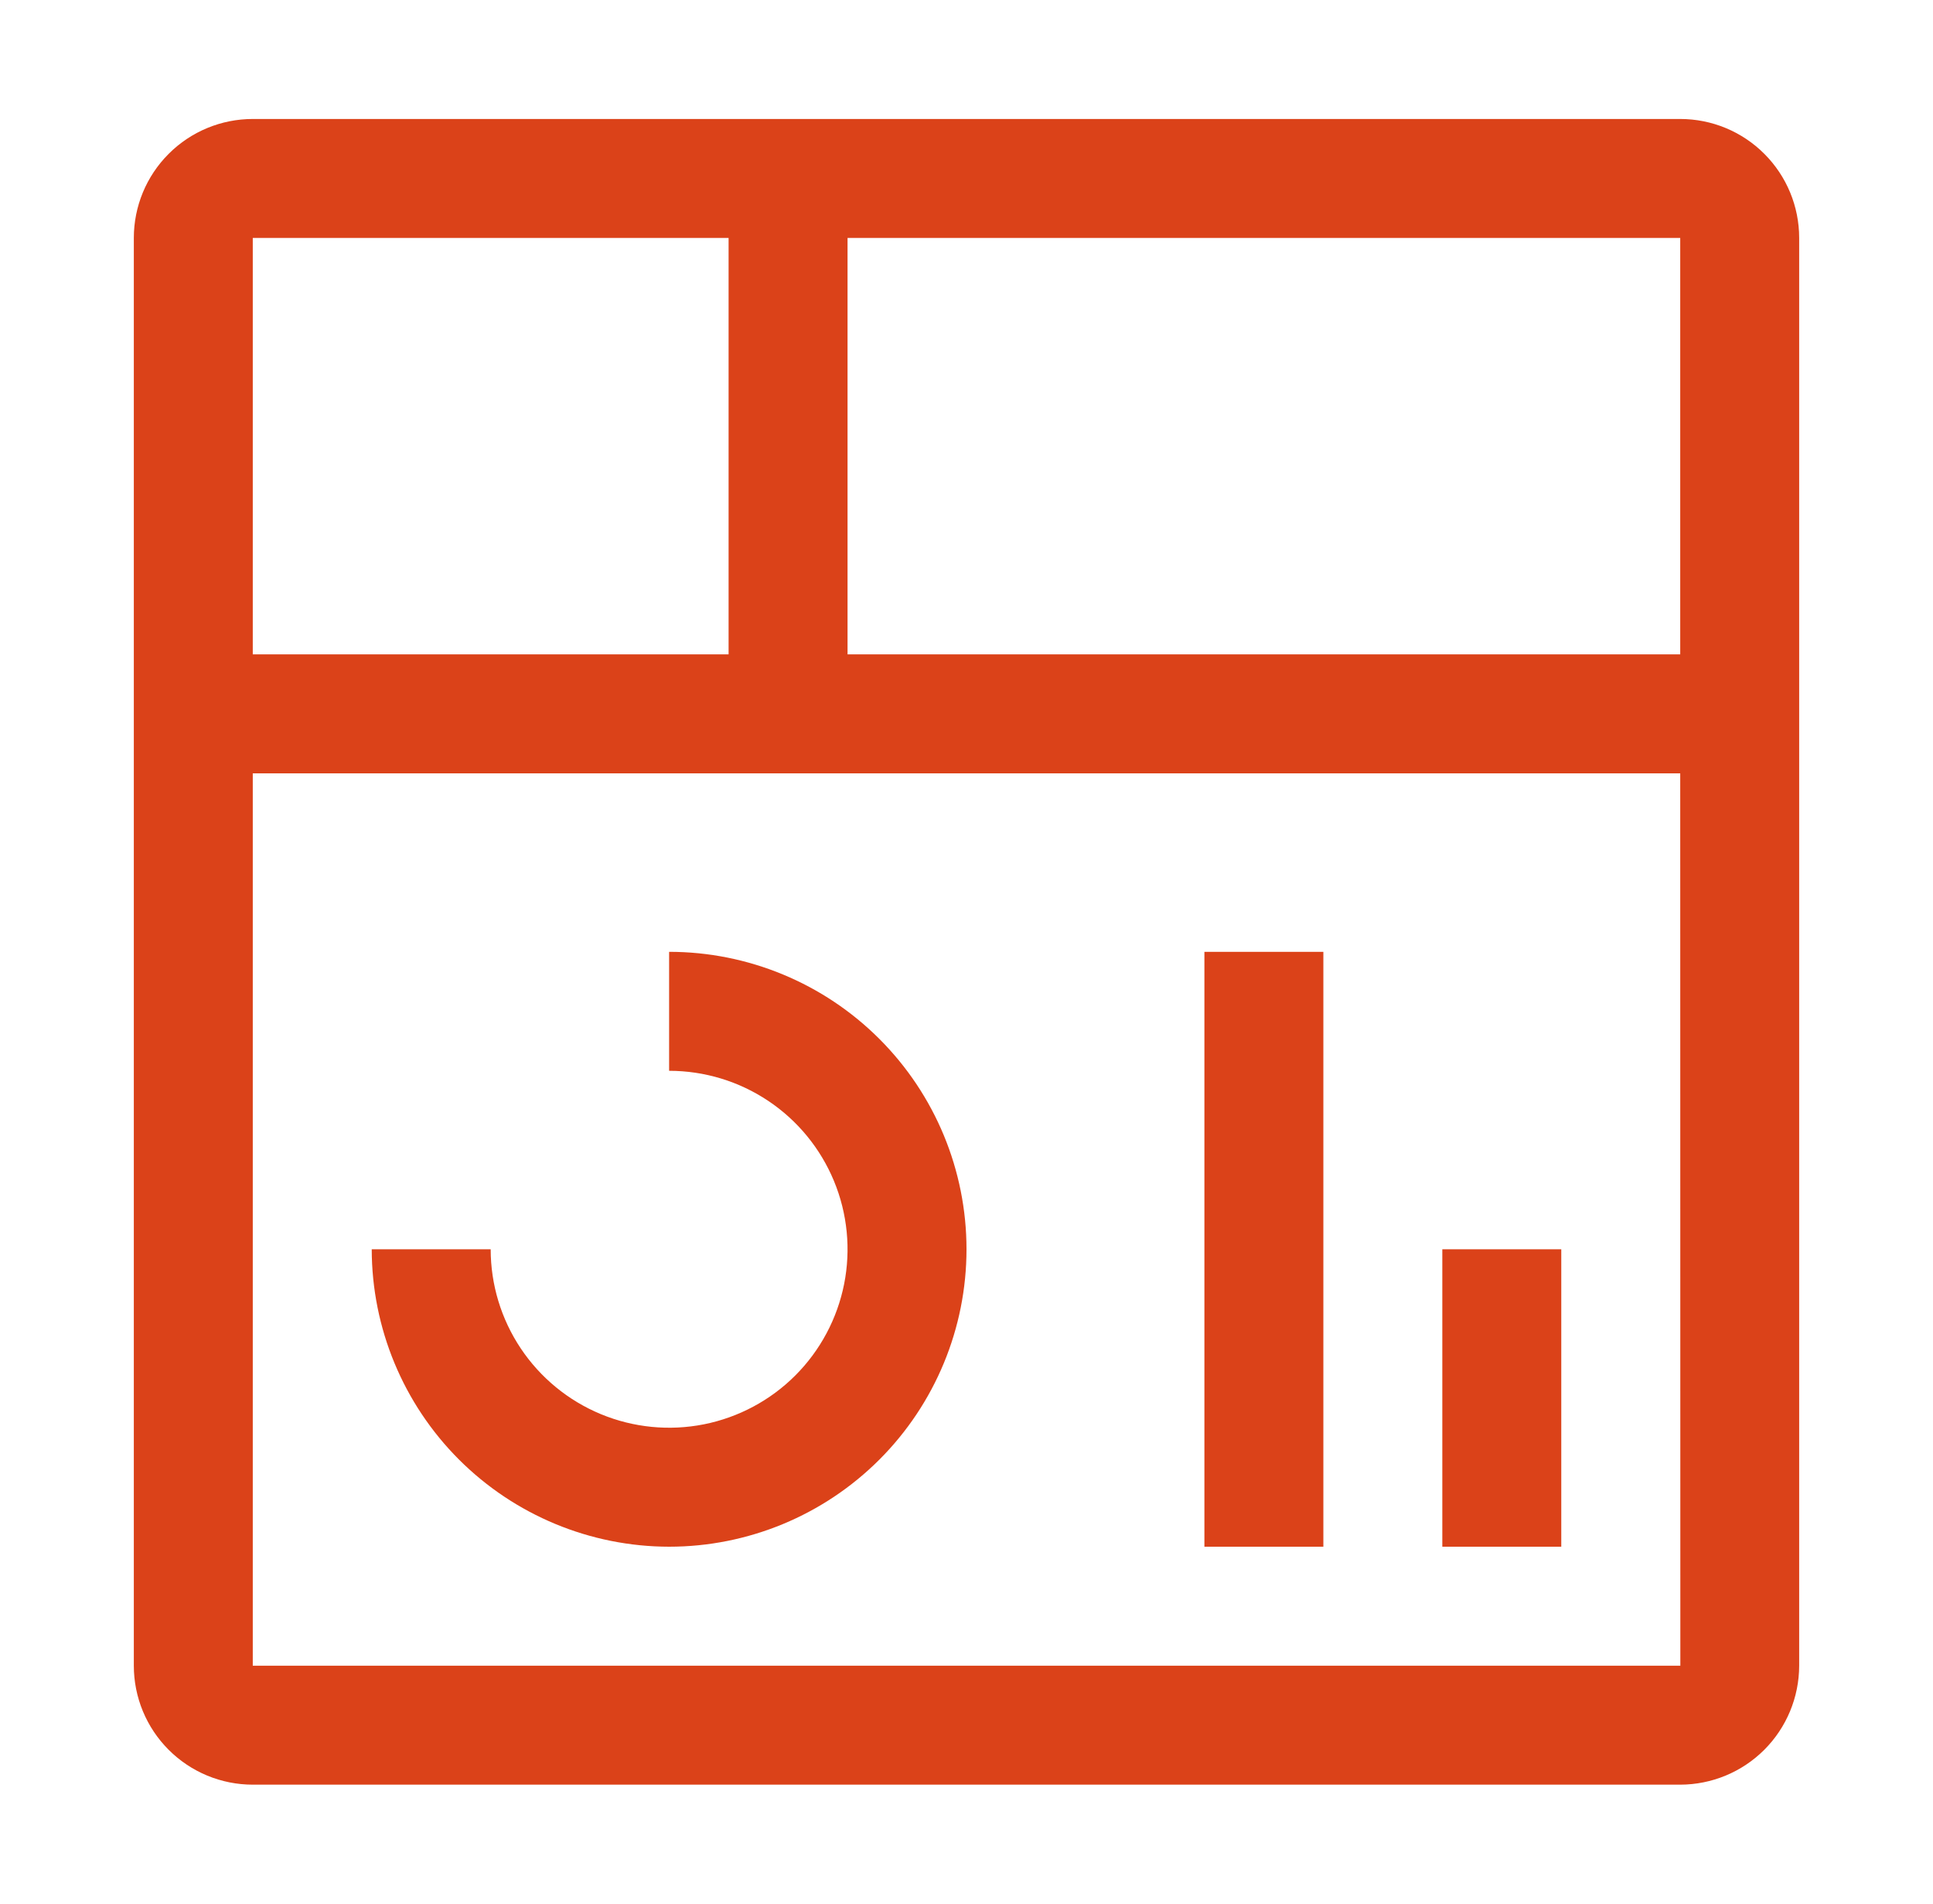 <svg width="65" height="64" viewBox="0 0 65 64" fill="none" xmlns="http://www.w3.org/2000/svg">
<path d="M48.5 42H52.5V52H48.5V42ZM40.5 32H44.5V52H40.5V32ZM22.5 52C19.849 51.997 17.307 50.942 15.432 49.068C13.558 47.193 12.503 44.651 12.5 42H16.5C16.5 43.187 16.852 44.347 17.511 45.333C18.171 46.32 19.108 47.089 20.204 47.543C21.3 47.997 22.507 48.116 23.671 47.885C24.834 47.653 25.904 47.082 26.743 46.243C27.582 45.404 28.153 44.334 28.385 43.17C28.616 42.007 28.497 40.8 28.043 39.704C27.589 38.608 26.82 37.67 25.833 37.011C24.847 36.352 23.687 36 22.5 36V32C25.152 32 27.696 33.054 29.571 34.929C31.446 36.804 32.5 39.348 32.5 42C32.5 44.652 31.446 47.196 29.571 49.071C27.696 50.946 25.152 52 22.5 52Z" fill="#DB4219"/>
<path d="M56.5 4H8.5C7.439 4 6.422 4.421 5.672 5.172C4.921 5.922 4.5 6.939 4.5 8V56C4.5 57.061 4.921 58.078 5.672 58.828C6.422 59.579 7.439 60 8.5 60H56.5C57.56 59.998 58.577 59.577 59.327 58.827C60.077 58.077 60.498 57.06 60.5 56V8C60.5 6.939 60.079 5.922 59.328 5.172C58.578 4.421 57.561 4 56.5 4ZM56.5 22H28.5V8H56.5V22ZM24.5 8V22H8.5V8H24.5ZM8.5 56V26H56.5L56.504 56H8.5Z" fill="#DB4219"/>
</svg>
